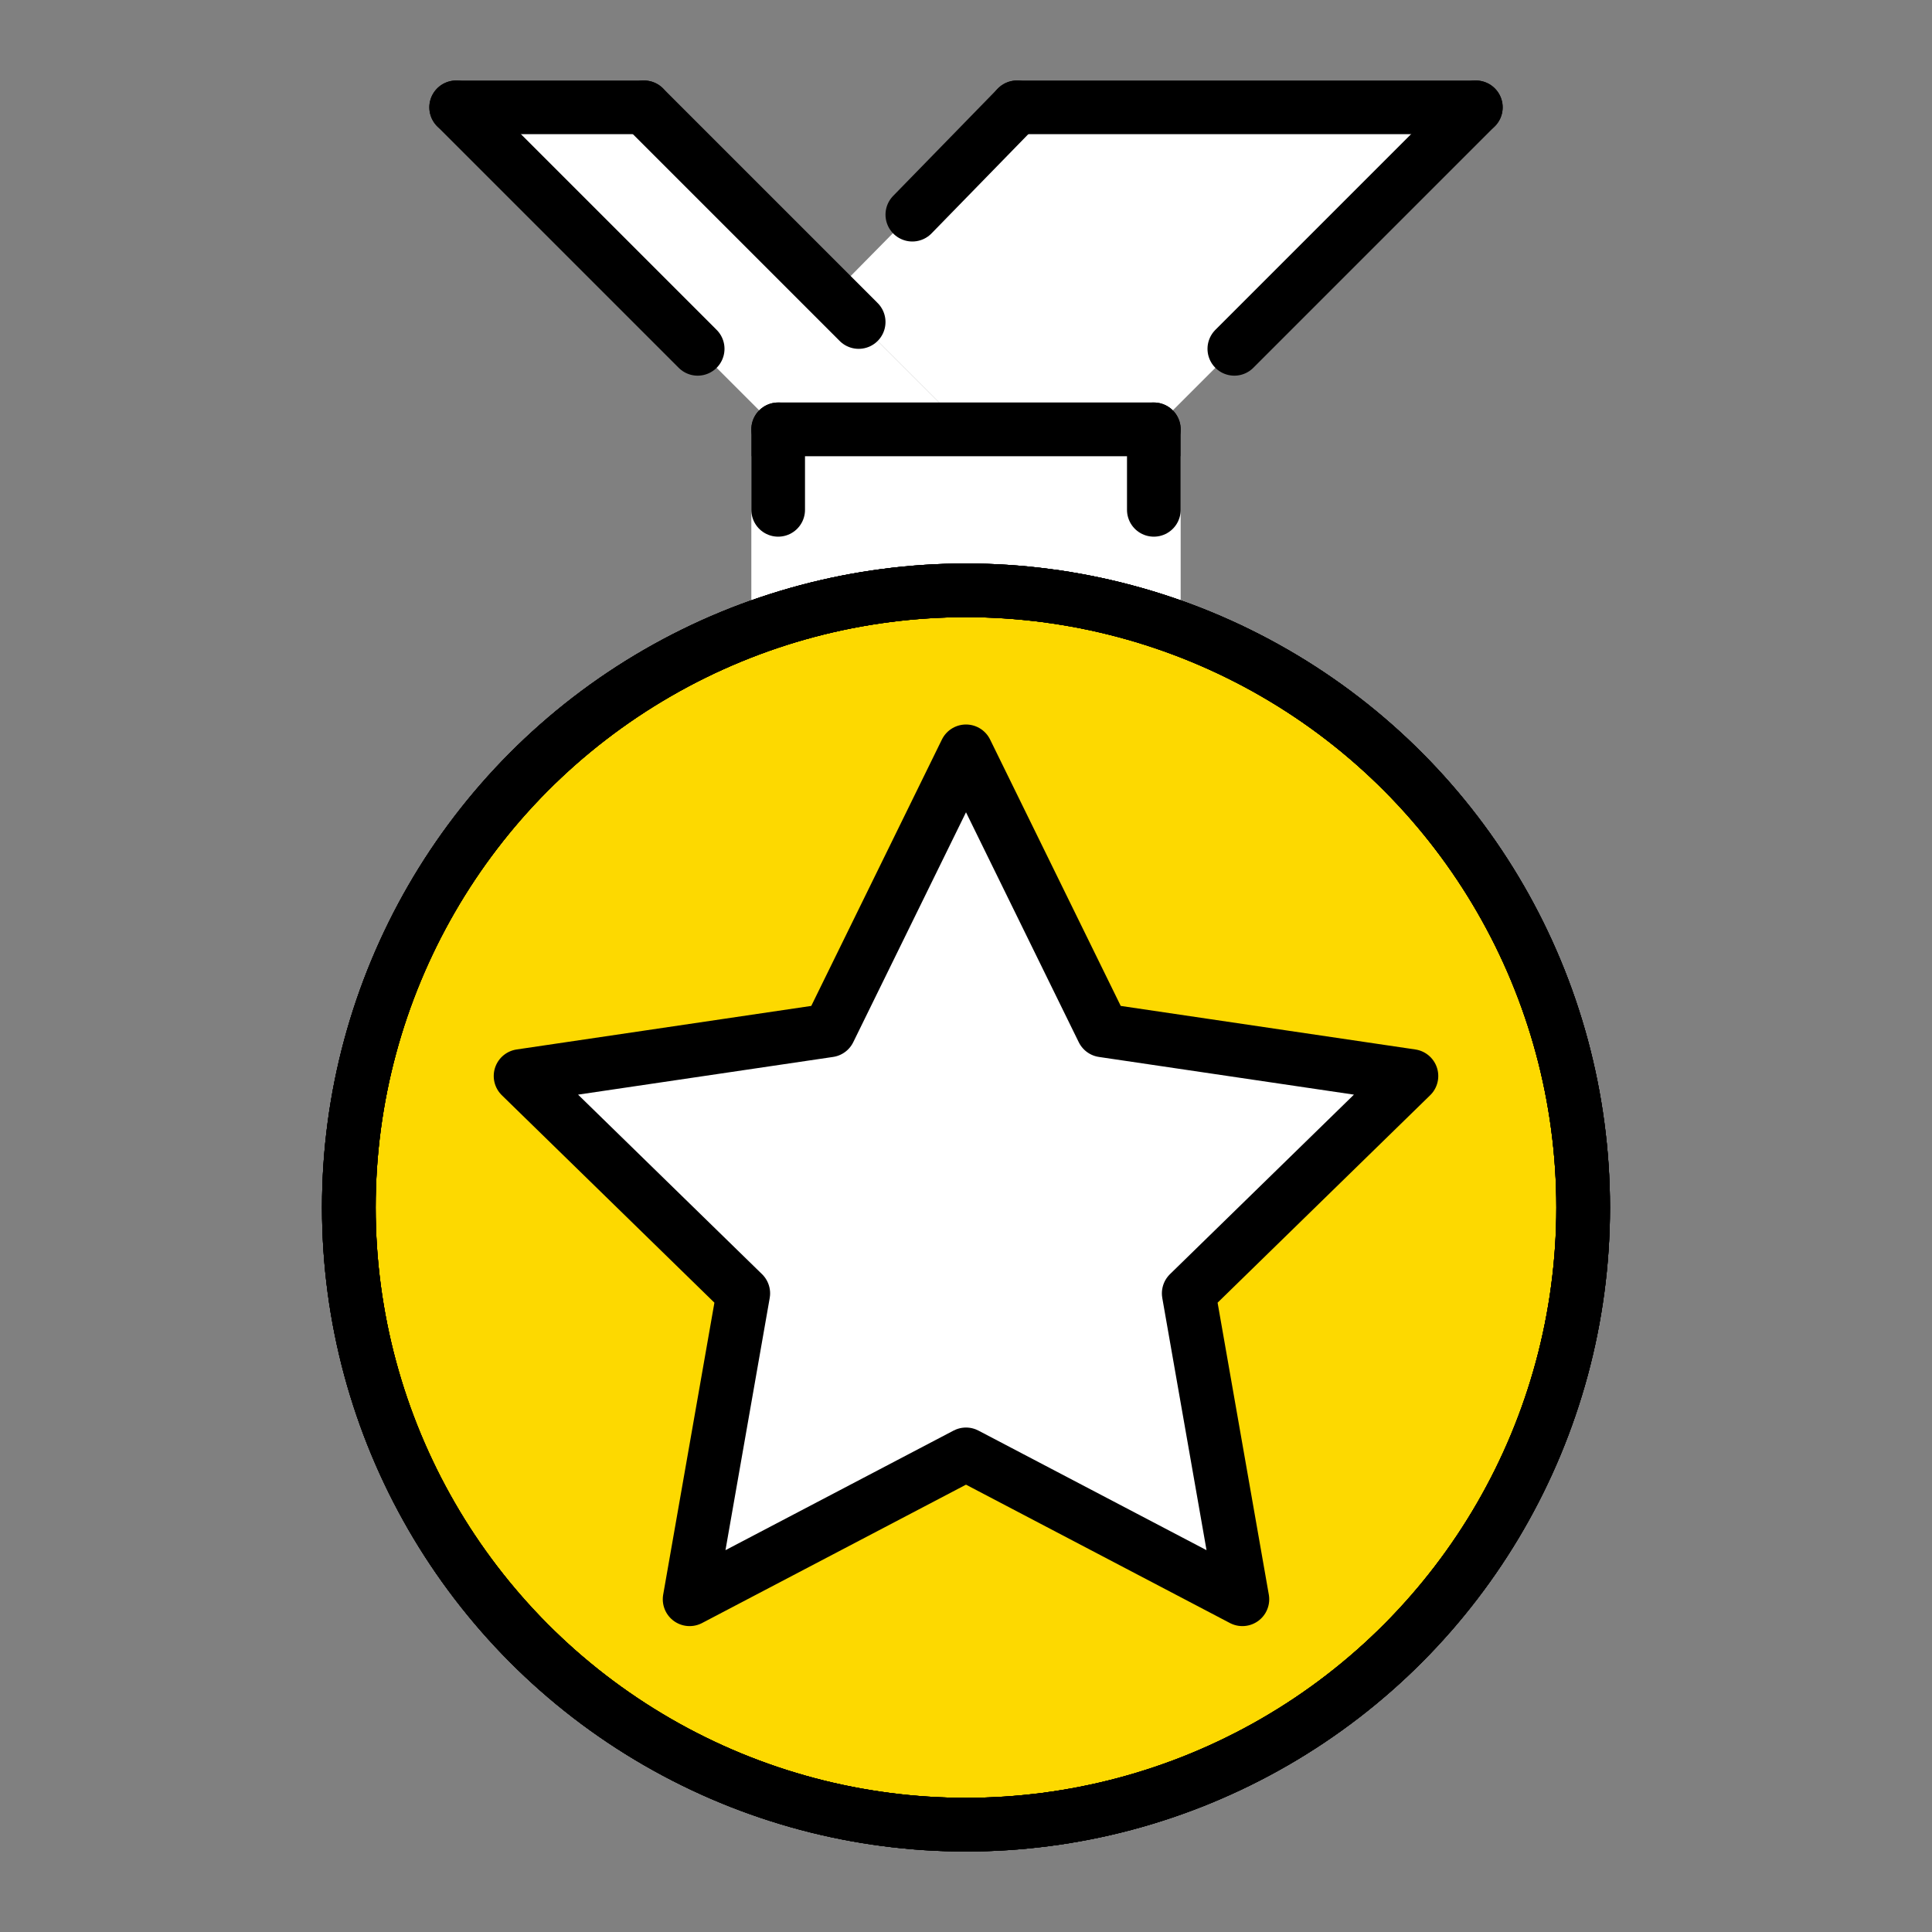<?xml version="1.0" encoding="UTF-8"?>
<svg id="emoji" xmlns="http://www.w3.org/2000/svg" version="1.1" viewBox="0 0 72 72">
  <rect x="0" y="0" width="72" height="72" fill="#808080" stroke="none"/>
  <!-- Generator: Adobe Illustrator 29.5.1, SVG Export Plug-In . SVG Version: 2.1.0 Build 141)  -->
  <defs>
    <style>
      .st0 {
        stroke-linecap: round;
        stroke-linejoin: round;
      }

      .st0, .st1 {
        fill: none;
        stroke: #000;
        stroke-width: 2px;
      }

      .st2 {
        fill: #fff;
      }

      .st1 {
        stroke-miterlimit: 10;
      }

      .st3 {
        fill: #fdd900;
      }
    </style>
  </defs>
  <g id="color">
    <polyline class="st2" points="55 4 43 16 36 16 31 11 37.9 4 55 4"/>
    <polyline class="st2" points="24 4 36 16 29 16 17 4 24 4"/>
    <polyline class="st2" points="28 22.4 28 17 44 17 44 22.4"/>
    <circle class="st3" cx="36" cy="45" r="23"/>
    <polygon class="st2" points="36 28 30.9 38.4 19.4 40.1 27.7 48.2 25.7 59.6 36 54.2 46.3 59.6 44.3 48.2 52.6 40.1 41.1 38.4 36 28"/>
  </g>
  <g id="line">
    <circle class="st1" cx="36" cy="45" r="23"/>
    <circle class="st0" cx="36" cy="45" r="23"/>
    <circle class="st1" cx="36" cy="45" r="23"/>
    <line class="st0" x1="29" y1="19" x2="29" y2="16"/>
    <line class="st0" x1="43" y1="19" x2="43" y2="16"/>
    <line class="st0" x1="29" y1="16" x2="43" y2="16"/>
    <line class="st0" x1="26" y1="13" x2="17" y2="4"/>
    <line class="st0" x1="32" y1="12" x2="24" y2="4"/>
    <line class="st0" x1="34" y1="8" x2="37.9" y2="4"/>
    <line class="st0" x1="46" y1="13" x2="55" y2="4"/>
    <line class="st0" x1="17" y1="4" x2="24" y2="4"/>
    <line class="st0" x1="37.9" y1="4" x2="55" y2="4"/>
    <circle class="st1" cx="36" cy="45" r="23"/>
    <polygon class="st0" points="36 28 30.9 38.4 19.4 40.1 27.7 48.2 25.7 59.6 36 54.2 46.3 59.6 44.3 48.2 52.6 40.1 41.1 38.4 36 28"/>
  </g>
</svg>